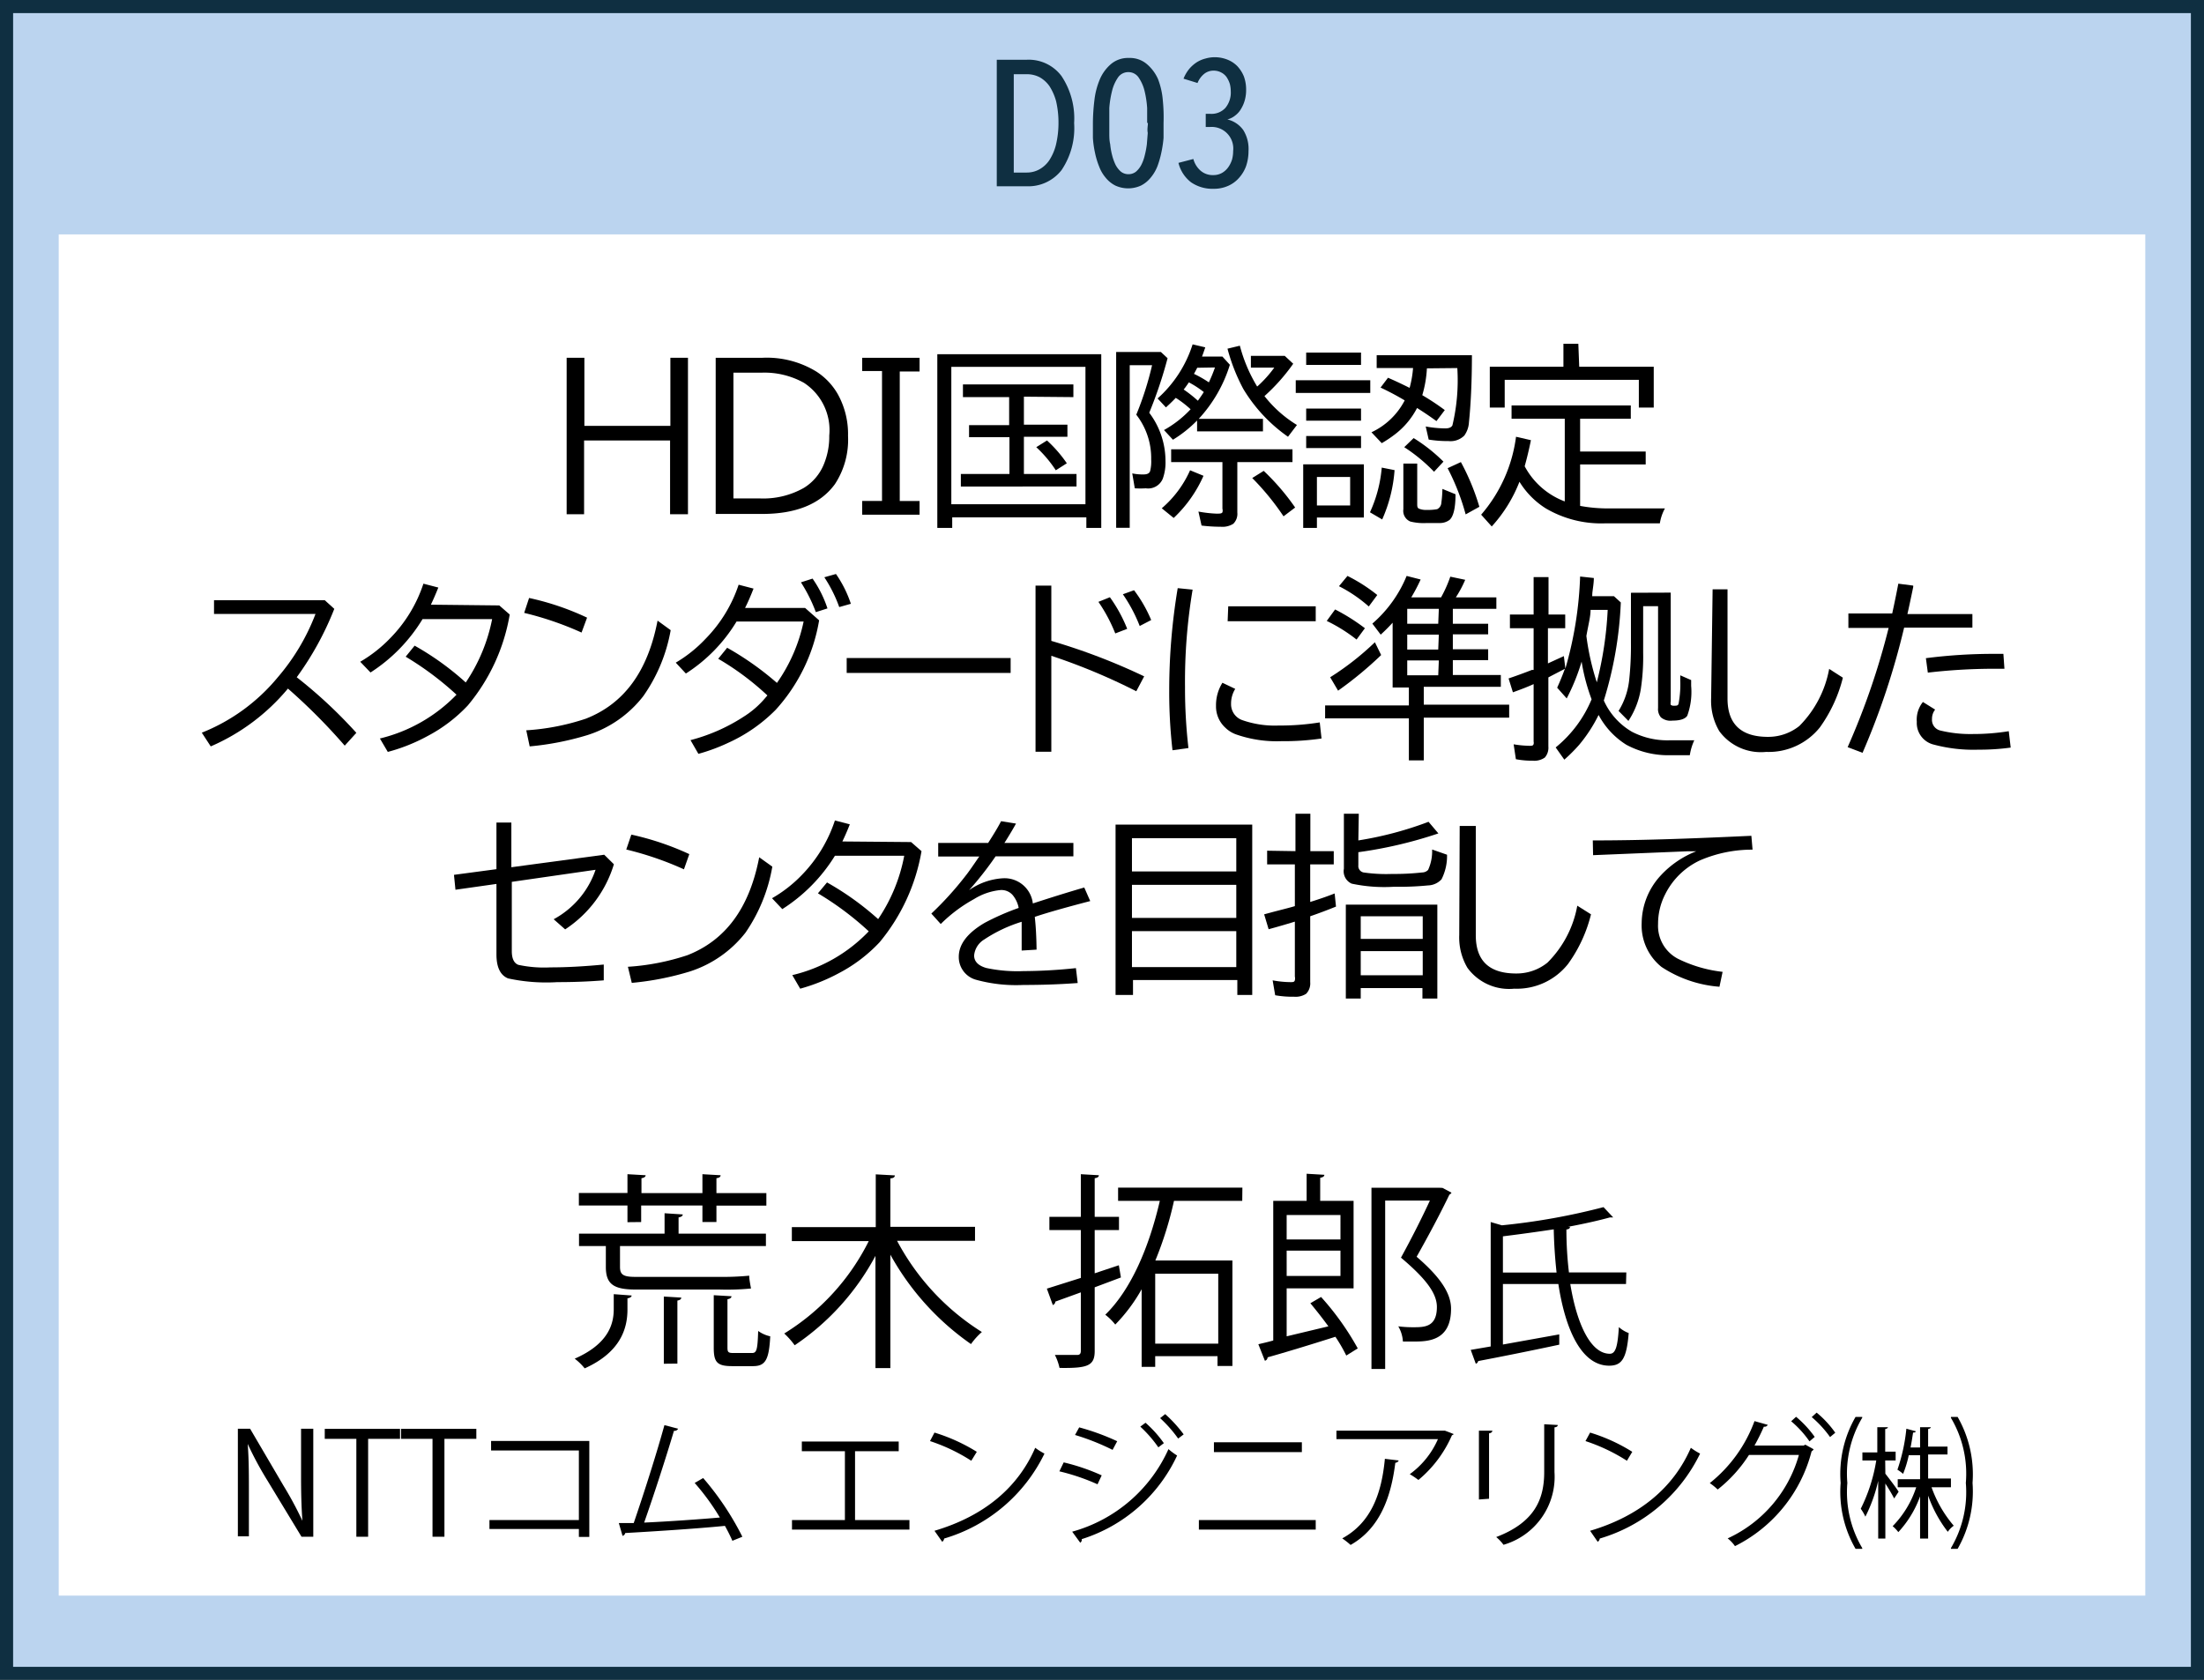 <svg xmlns="http://www.w3.org/2000/svg" viewBox="0 0 147.88 112.73"><rect x="0" y="0" width="147.88" height="112.73" fill="#808080" stroke="none"/><defs><style>.cls-1{fill:#bbd4ef;stroke:#0f2f41;stroke-miterlimit:10;stroke-width:0.88px;}.cls-2{fill:#fff;}.cls-3{fill:#0f2f41;}</style></defs><g id="D"><rect class="cls-1" x="0.44" y="0.44" width="147" height="111.86"/><rect class="cls-2" x="3.94" y="15.73" width="140" height="91.35"/><path class="cls-3" d="M72.05,8.25a5.05,5.05,0,0,1-.84,3.15,2.82,2.82,0,0,1-2.35,1.09h-2V4h2a2.75,2.75,0,0,1,2.34,1.09A5.12,5.12,0,0,1,72.05,8.25ZM71,8.25a6.36,6.36,0,0,0-.16-1.47,3.63,3.63,0,0,0-.44-1,2,2,0,0,0-.67-.61,1.85,1.85,0,0,0-.83-.2H68v6.6h.88a1.73,1.73,0,0,0,.83-.21,1.93,1.93,0,0,0,.67-.61,3.44,3.44,0,0,0,.44-1A6.24,6.24,0,0,0,71,8.25Z" transform="translate(0.02 0.01)"/><path class="cls-3" d="M78.05,8.24c0,.33,0,.66,0,1a7.91,7.91,0,0,1-.15,1,6.31,6.31,0,0,1-.27.93,2.77,2.77,0,0,1-.45.75,2,2,0,0,1-.64.52,2.06,2.06,0,0,1-1.73,0,2,2,0,0,1-.64-.52,2.52,2.52,0,0,1-.44-.75,5.3,5.3,0,0,1-.28-.93,6.47,6.47,0,0,1-.14-1c0-.34,0-.67,0-1a13.37,13.37,0,0,1,.1-1.52,5.1,5.1,0,0,1,.37-1.42,2.79,2.79,0,0,1,.73-1,1.77,1.77,0,0,1,1.22-.42,1.75,1.75,0,0,1,1.21.42,2.81,2.81,0,0,1,.74,1A5.1,5.1,0,0,1,78,6.72,11.4,11.4,0,0,1,78.05,8.24Zm-1.1,0c0-.3,0-.65,0-1a6.68,6.68,0,0,0-.17-1.13,2.75,2.75,0,0,0-.39-.9.82.82,0,0,0-.7-.38.83.83,0,0,0-.71.38,2.75,2.75,0,0,0-.39.9,6.67,6.67,0,0,0-.18,1.13c0,.39,0,.74,0,1s0,.42,0,.67,0,.5.06.76a4.58,4.58,0,0,0,.13.74,3.42,3.42,0,0,0,.23.64,1.54,1.54,0,0,0,.36.46.8.8,0,0,0,.51.17.8.8,0,0,0,.5-.17,1.54,1.54,0,0,0,.36-.46,2.83,2.83,0,0,0,.23-.64,6,6,0,0,0,.14-.74l.06-.76C76.94,8.66,77,8.44,77,8.24Z" transform="translate(0.02 0.01)"/><path class="cls-3" d="M83.75,10.13a3.14,3.14,0,0,1-.16,1,2.4,2.4,0,0,1-.47.79,2.08,2.08,0,0,1-.73.54,2.35,2.35,0,0,1-1,.2,2.53,2.53,0,0,1-1.5-.44,2.35,2.35,0,0,1-.84-1.3l1-.26a1.57,1.57,0,0,0,.48.78,1.23,1.23,0,0,0,.85.3,1.16,1.16,0,0,0,.6-.15,1.31,1.31,0,0,0,.42-.39,1.79,1.79,0,0,0,.25-.52,2.2,2.2,0,0,0,.07-.56,1.45,1.45,0,0,0-1.54-1.61h-.3V7.63h.32a1.26,1.26,0,0,0,1-.4,1.61,1.61,0,0,0,.36-1.11,2.12,2.12,0,0,0-.06-.49,1.85,1.85,0,0,0-.21-.45,1,1,0,0,0-.36-.32,1.08,1.08,0,0,0-.52-.13,1,1,0,0,0-.65.23,1.49,1.49,0,0,0-.43.6l-.94-.29a2.5,2.5,0,0,1,.37-.64,2.34,2.34,0,0,1,.5-.45,2,2,0,0,1,.6-.26,2.21,2.21,0,0,1,.62-.09,2.3,2.3,0,0,1,.85.16,1.91,1.91,0,0,1,.67.44,2.26,2.26,0,0,1,.44.69,2.56,2.56,0,0,1,.15.89,2.51,2.51,0,0,1-.08.67,2.3,2.3,0,0,1-.25.6,1.48,1.48,0,0,1-.4.46,1.35,1.35,0,0,1-.55.27V8a1.83,1.83,0,0,1,1.09.72A2.39,2.39,0,0,1,83.75,10.13Z" transform="translate(0.02 0.01)"/></g><g id="アウトライン済み"><g id="D03"><path d="M21,103.12h-.79l-2.31-3.81a22.92,22.92,0,0,1-1.3-2.42h0c.07.92.08,1.77.08,3v3.2h-.74V95.87h.82L19,99.69a24.49,24.49,0,0,1,1.27,2.36h0c-.07-1-.09-1.87-.09-3V95.87H21Z" transform="translate(0.02 0.01)"/><path d="M26.82,96.55H24.68v6.57h-.79V96.55H21.77v-.67h5.05Z" transform="translate(0.02 0.01)"/><path d="M31.94,96.55H29.8v6.57H29V96.55H26.89v-.67h5.05Z" transform="translate(0.02 0.01)"/><path d="M39.52,96.69v6.44h-.7v-.53h-6V102h6V97.33H32.93v-.64Z" transform="translate(0.02 0.01)"/><path d="M49.12,103.39c-.14-.32-.31-.66-.5-1-2,.2-5.23.4-6.69.48a.24.24,0,0,1-.18.19l-.25-.86,1,0c.63-1.83,1.54-4.67,2.06-6.57l.92.24a.27.27,0,0,1-.28.14c-.52,1.75-1.34,4.29-2,6.16,1.58-.07,3.83-.23,5.08-.34a15.58,15.58,0,0,0-1.69-2.32l.57-.33a19.16,19.16,0,0,1,2.63,3.94Z" transform="translate(0.02 0.01)"/><path d="M53.78,96.73h6.5v.65H57.35V102H61v.64H53.12V102h3.55V97.38H53.78Z" transform="translate(0.02 0.01)"/><path d="M62.68,96.13a12,12,0,0,1,2.84,1.29l-.37.6a12.08,12.08,0,0,0-2.77-1.32Zm0,6.59c3.38-1,5.62-2.94,6.76-5.57a4.23,4.23,0,0,0,.62.39,10.9,10.9,0,0,1-6.73,5.7.33.33,0,0,1-.13.22Z" transform="translate(0.02 0.01)"/><path d="M71.35,98.13A13.85,13.85,0,0,1,73.9,99l-.28.6a14.19,14.19,0,0,0-2.56-.87Zm.57,4.65a10,10,0,0,0,6.46-5.54,4.57,4.57,0,0,0,.58.43,10.54,10.54,0,0,1-6.4,5.61.23.23,0,0,1-.1.24Zm.47-7a15.69,15.69,0,0,1,2.55.93l-.31.58a15.75,15.75,0,0,0-2.52-1Zm4.45-.31a7.71,7.71,0,0,1,1.23,1.37l-.37.28a8.32,8.32,0,0,0-1.21-1.39Zm1.32-.58a9,9,0,0,1,1.24,1.36l-.37.28a8.73,8.73,0,0,0-1.21-1.37Z" transform="translate(0.02 0.01)"/><path d="M88.26,102v.64H80.42V102Zm-.93-5.22v.66h-5.9v-.66Z" transform="translate(0.02 0.01)"/><path d="M97.52,96.23a.28.28,0,0,1-.12.08,8.09,8.09,0,0,1-2.25,3,5.87,5.87,0,0,0-.58-.39,5.73,5.73,0,0,0,1.89-2.35H89.65V96h7.17l.11,0ZM93.82,98c0,.07-.1.14-.22.16-.28,2.24-1,4.38-3,5.51a5.47,5.47,0,0,0-.56-.44c1.94-1.06,2.64-3,2.86-5.34Z" transform="translate(0.02 0.01)"/><path d="M99.21,100.62V96l.9,0c0,.09-.07.16-.22.18v4.39Zm5.29-5c0,.09-.07.14-.22.16v3a4.75,4.75,0,0,1-3.42,4.88,3,3,0,0,0-.49-.52c2.63-1,3.22-2.6,3.22-4.36V95.57Z" transform="translate(0.02 0.01)"/><path d="M106.67,96.13a11.75,11.75,0,0,1,2.83,1.29l-.36.6a12.17,12.17,0,0,0-2.78-1.32Zm0,6.59c3.37-1,5.62-2.94,6.76-5.57a4.23,4.23,0,0,0,.62.39,10.9,10.9,0,0,1-6.73,5.7.31.31,0,0,1-.14.22Z" transform="translate(0.02 0.01)"/><path d="M121.67,97.25a.38.38,0,0,1-.14.14,9.84,9.84,0,0,1-5.14,6.36,2.37,2.37,0,0,0-.49-.52,8.76,8.76,0,0,0,4.78-5.6h-3.35a9.41,9.41,0,0,1-2.1,2.32,4,4,0,0,0-.53-.43,9.51,9.51,0,0,0,3-4.16l.89.25a.23.23,0,0,1-.26.12,13.65,13.65,0,0,1-.63,1.27H121l.11-.06Zm-1.18-2.18a7.13,7.13,0,0,1,1.25,1.35l-.35.3a6.8,6.8,0,0,0-1.23-1.35Zm1.38-.28a6.84,6.84,0,0,1,1.25,1.35l-.35.29a7.29,7.29,0,0,0-1.23-1.34Z" transform="translate(0.02 0.01)"/><path d="M124.93,95.13a7.37,7.37,0,0,0-1,4.38h0a7.36,7.36,0,0,0,1,4.37v.05h-.45a7.65,7.65,0,0,1-1-4.42,7.67,7.67,0,0,1,1-4.43h.45Zm1.55,3.76c.23.29.77,1,.89,1.21l-.3.45c-.11-.22-.36-.65-.59-1v3.69H126V99.37a10.29,10.29,0,0,1-.86,2.4,3.5,3.5,0,0,0-.31-.53A11.17,11.17,0,0,0,125.87,98h-.93v-.54h1V95.77l.71,0c0,.05-.06.1-.18.12v1.52h.7V98h-.7Zm4.4.91h-1.3a8.16,8.16,0,0,0,1.49,2.58,1.56,1.56,0,0,0-.4.41,8.71,8.71,0,0,1-1.32-2.43v2.88h-.54v-2.83a7.06,7.06,0,0,1-1.46,2.4,2.38,2.38,0,0,0-.38-.4,6.66,6.66,0,0,0,1.58-2.61h-1.24v-.54h1.5V97.65h-.76a7.18,7.18,0,0,1-.38,1.25,2.66,2.66,0,0,0-.38-.28,12,12,0,0,0,.6-2.75l.63.17c0,.06-.07.09-.18.09-.05.32-.1.66-.17,1h.64V95.77l.72,0c0,.05-.07.1-.18.12v1.18h1.3v.53h-1.3v1.61h1.53Zm0-4.72h.45a7.76,7.76,0,0,1,1,4.43,7.75,7.75,0,0,1-1,4.42h-.45v-.05a7.36,7.36,0,0,0,1-4.37h0a7.36,7.36,0,0,0-1-4.37Z" transform="translate(0.02 0.01)"/><path d="M42.08,87.87c0,1.22-.42,2.85-2.87,3.95a3.77,3.77,0,0,0-.67-.65c2.28-1,2.62-2.34,2.62-3.33v-1l1.2.09c0,.09-.1.16-.28.19Zm0-5.86V80.89H38.82v-.84h3.26V78.79l1.22.07c0,.1-.1.17-.28.2v1h4.09V78.79l1.22.07c0,.11-.09.17-.28.2v1H51.4v.84H48.05V82h-.94V80.89H43V82Zm-.5,3c0,.49.18.67,1,.67h5.62a18.47,18.47,0,0,0,2.05-.08c0,.25.08.64.12.86a16.39,16.39,0,0,1-2.11.07H42.63c-1.49,0-2-.37-2-1.52V83.61H38.83v-.83h5.74V81.41l1.22.08c0,.1-.1.17-.28.2v1.09h5.86v.83H41.58Zm2.94,6.5V87l1.17.07c0,.1-.08.17-.26.2v4.23Zm4.27-1.08c0,.31.06.36.42.36h1.21c.32,0,.39-.17.43-1.48a2.21,2.21,0,0,0,.81.36c-.08,1.58-.33,2-1.15,2H49.1c-1,0-1.23-.26-1.23-1.23V86.91l1.19.07c0,.1-.09.17-.27.2Z" transform="translate(0.02 0.01)"/><path d="M65.4,83.26H60.17a16.14,16.14,0,0,0,5.69,6.12,4.65,4.65,0,0,0-.73.81,17.8,17.8,0,0,1-5.41-6V91.8h-1V84.27a16.73,16.73,0,0,1-5.42,6,5.27,5.27,0,0,0-.7-.79,15.27,15.27,0,0,0,5.67-6.2H53.11v-.94h5.63V78.8l1.28.07c0,.12-.1.19-.3.2v3.25H65.4Z" transform="translate(0.02 0.01)"/><path d="M75.19,85.72l-1.76.66v4.27c0,1-.47,1.17-2.36,1.14a3.65,3.65,0,0,0-.31-.87h1.48c.18,0,.26-.07.26-.28V86.72l-1.71.62a.26.26,0,0,1-.17.23l-.4-1.1,2.28-.72V82.54H70.39v-.89H72.5V78.79l1.21.07c0,.11-.09.17-.28.2v2.59h1.63v.89H73.43v2.9l1.62-.54Zm8.14-5.14H78.75a24.21,24.21,0,0,1-1.25,4h5.17v7.08h-1V91H77.49v.72h-.91V86.51a11.18,11.18,0,0,1-1.77,2.37,3.81,3.81,0,0,0-.67-.66c1.71-1.66,2.93-4.49,3.66-7.64H75v-.89h8.34Zm-1.61,9.58V85.47H77.49v4.69Z" transform="translate(0.02 0.01)"/><path d="M89.11,89c-.4-.55-.82-1.08-1.21-1.55l.72-.42a18.47,18.47,0,0,1,2.46,3.45l-.77.48a10.45,10.45,0,0,0-.73-1.26c-1.69.54-3.41,1.06-4.55,1.38a.24.24,0,0,1-.18.23l-.44-1.11c.3-.07.65-.15,1-.25V80.58h2.24V78.76l1.19.07c0,.1-.09.17-.28.2v1.55H90.8v5.87H86.31v3.22Zm.81-7.47H86.31v1.64h3.61Zm-3.61,4.09h3.61V83.92H86.31Zm10.46-5.91.6.32a.29.29,0,0,1-.14.13c-.57,1.19-1.37,2.7-2.2,4.17,1.63,1.4,2.31,2.48,2.31,3.49,0,2.2-1.61,2.2-2.55,2.2-.22,0-.46,0-.68,0A2.29,2.29,0,0,0,93.8,89a7.69,7.69,0,0,0,1,.06c.74,0,1.59,0,1.59-1.36,0-.92-.74-1.9-2.41-3.31.75-1.37,1.42-2.7,1.94-3.83h-3V91.86H92V79.7h4.58Z" transform="translate(0.02 0.01)"/><path d="M109.08,86.16h-3.74c.44,2.69,1.37,4.68,2.65,4.68.39,0,.53-.48.61-1.79a2.05,2.05,0,0,0,.66.4c-.14,1.7-.45,2.19-1.31,2.19-1.83,0-2.93-2.35-3.41-5.48h-3.72v4.06l3.78-.68c0,.55,0,.62,0,.69-2,.43-4.12.85-5.44,1.1a.23.23,0,0,1-.16.18l-.34-.93,1.34-.23V82l.75.22A44.05,44.05,0,0,0,107.57,81l.65.69s-.07,0-.13,0H108c-.76.21-1.74.43-2.81.63h.13c0,.1-.07.16-.24.18a24.24,24.24,0,0,0,.17,2.88h3.85Zm-8.26-.77h3.6c-.1-.92-.17-1.91-.19-2.9-1.12.17-2.29.33-3.41.47Z" transform="translate(0.02 0.01)"/><path d="M38,24h1.19v4.57h5.77V24h1.18V34.5H44.94V29.55H39.17V34.5H38Z" transform="translate(0.02 0.01)"/><path d="M48,24h3.15a6.36,6.36,0,0,1,3.61.93,4.37,4.37,0,0,1,1.47,1.58,5.51,5.51,0,0,1,.65,2.73A5.43,5.43,0,0,1,56,32.48q-1.46,2-4.88,2H48Zm1.19,1v8.44H51a5.51,5.51,0,0,0,2.92-.71,3.33,3.33,0,0,0,1.34-1.59,4.83,4.83,0,0,0,.36-1.92,3.79,3.79,0,0,0-1.7-3.54A5.44,5.44,0,0,0,51.07,25Z" transform="translate(0.02 0.01)"/><path d="M57.83,24h3.85v.92H60.35v8.69h1.33v.92H57.83v-.92h1.33V24.89H57.83Z" transform="translate(0.02 0.01)"/><path d="M73.87,23.76V35.42h-1v-.71h-9v.71h-1V23.76Zm-10.06.85v9.22h9V24.61Zm4.87,2v1.88H71.6v.81H68.68V31.8h3.53v.84H64.45V31.8h3.26V29.33H65v-.81h2.69V26.64H64.59v-.85H72v.85Zm2.14,4.94A8.19,8.19,0,0,0,69.51,30l.72-.45a8.81,8.81,0,0,1,1.33,1.53Z" transform="translate(0.02 0.01)"/><path d="M74.87,23.61h3l.45.42a29.06,29.06,0,0,1-1.23,3.66,5.37,5.37,0,0,1,1.09,3.23A3.2,3.2,0,0,1,78,32.11a1.06,1.06,0,0,1-1.14.65,5.62,5.62,0,0,1-.74,0l-.17-1a3.51,3.51,0,0,0,.74.07c.26,0,.41-.07.46-.23a2.65,2.65,0,0,0,.07-.78,4.73,4.73,0,0,0-1-3,21.18,21.18,0,0,0,1.06-3.32H75.78V35.41h-.91Zm5,3.85a7,7,0,0,0-1-.77c-.22.23-.44.44-.66.64l-.56-.6A8.17,8.17,0,0,0,80,23.1l.85.2c-.08.23-.15.44-.22.62H82l.5.55a9.44,9.44,0,0,1-2.09,3.63h4.31v.84H80.3v-.73a8.35,8.35,0,0,1-1.62,1.29l-.6-.65A7.27,7.27,0,0,0,79.86,27.46ZM77.93,34.1a7.2,7.2,0,0,0,1.9-2.55l.9.37a8.71,8.71,0,0,1-2,2.83ZM83,31v3.39a.93.93,0,0,1-.27.75,1.36,1.36,0,0,1-.84.2,10.64,10.64,0,0,1-1.29-.08l-.21-.94a8.28,8.28,0,0,0,1.2.14c.23,0,.36,0,.41-.09a.43.43,0,0,0,0-.24V31H78.56v-.86H86.7V31Zm-2.63-4.14c.12-.17.25-.35.38-.56a6.63,6.63,0,0,0-1-.65c-.13.19-.24.35-.35.48A8.51,8.51,0,0,1,80.35,26.88Zm-.06-2.19c-.08.15-.15.29-.22.41a7.44,7.44,0,0,1,1,.57,9.79,9.79,0,0,0,.41-1Zm4.51,1.9A8.18,8.18,0,0,0,87,28.51l-.6.79a10.54,10.54,0,0,1-3-3.21,12.55,12.55,0,0,1-1.06-2.7l.83-.2a10.29,10.29,0,0,0,1.16,2.74l.06-.05a8,8,0,0,0,1.09-1.22H83.91v-.79h2.27l.57.53A12.73,12.73,0,0,1,84.8,26.59Zm1.28,8.07A17.17,17.17,0,0,0,84,32.07l.77-.48a15.66,15.66,0,0,1,2.11,2.46Z" transform="translate(0.02 0.01)"/><path d="M86.92,25.51h5v.85h-5Zm4.57,5.64v3.57H88.34v.7h-.92V31.15Zm-3.87-7.5H91.3v.83H87.62Zm0,3.76H91.3v.81H87.62Zm0,1.84H91.3v.81H87.62ZM88.34,32v1.91h2.23V32Zm3.56,2.37a9,9,0,0,0,.79-3l.86.17a9.87,9.87,0,0,1-.83,3.31Zm3.82-9.66a7.68,7.68,0,0,1-.31,1.8c.51.3,1,.62,1.51,1l-.56.74c-.41-.3-.84-.59-1.3-.88a5.28,5.28,0,0,1-1.46,1.75,7.93,7.93,0,0,1-.91.61L92,29a4.79,4.79,0,0,0,2.23-2.14A18,18,0,0,0,92.61,26l.5-.66c.44.19.93.42,1.45.68a7,7,0,0,0,.23-1.33H92.35v-.86h6.39c0,1.83-.08,3.34-.2,4.51a1.68,1.68,0,0,1-.31.88,1.31,1.31,0,0,1-1.06.37,7.66,7.66,0,0,1-1.33-.1l-.2-.88a7.58,7.58,0,0,0,1.3.13c.25,0,.41-.06.49-.2a13,13,0,0,0,.33-3.85ZM94.14,31.1h.93v2.69c0,.17,0,.29.13.34a1.19,1.19,0,0,0,.51.08,3.35,3.35,0,0,0,.7-.05.51.51,0,0,0,.28-.44,7.51,7.51,0,0,0,.07-.92l.88.36c0,.92-.14,1.49-.4,1.72a1.07,1.07,0,0,1-.63.21c-.28,0-.59,0-.91,0a3.69,3.69,0,0,1-1.09-.1.77.77,0,0,1-.47-.82Zm2.06.55a11.15,11.15,0,0,0-2-1.65l.63-.61a11.1,11.1,0,0,1,2,1.58Zm2.12,2.86a15.52,15.52,0,0,0-1.21-3.1L98,31a15.42,15.42,0,0,1,1.24,3Z" transform="translate(0.02 0.01)"/><path d="M106,33.94a10.24,10.24,0,0,0,1.84.17h3.85a3.06,3.06,0,0,0-.34,1h-3.65a7.34,7.34,0,0,1-4-1,5.51,5.51,0,0,1-1.77-1.79,9.62,9.62,0,0,1-1.86,3l-.71-.79a9.94,9.94,0,0,0,2.34-5.23l1,.23c-.13.63-.27,1.22-.42,1.75a5.06,5.06,0,0,0,2.69,2.36V28.09H101.4V27.2h8v.89H106v2.2h4.4v.87H106Zm-.06-9.34h5v2.74h-1V25.48h-9v1.86h-1V24.6h4.94V23.06h1Z" transform="translate(0.02 0.01)"/><path d="M14.34,40.27h7.43l.64.58a20.54,20.54,0,0,1-2.52,4.59,31.81,31.81,0,0,1,4,3.73l-.78.86a39.33,39.33,0,0,0-3.81-3.83,13.91,13.91,0,0,1-5.18,3.88l-.6-.92a12.69,12.69,0,0,0,5.1-3.72,14.36,14.36,0,0,0,2.53-4.25H14.34Z" transform="translate(0.02 0.01)"/><path d="M33.48,40.62l.7.61a12.83,12.83,0,0,1-2.81,6.1,10.23,10.23,0,0,1-2.71,2.06A12,12,0,0,1,26,50.45l-.53-.9a10.61,10.61,0,0,0,5.14-2.94,20.72,20.72,0,0,0-3.41-2.55l.6-.74a18.87,18.87,0,0,1,3.43,2.47A11.55,11.55,0,0,0,33,41.54H28.33a11.08,11.08,0,0,1-3.49,3.58l-.69-.72a9.26,9.26,0,0,0,2-1.57,9.42,9.42,0,0,0,2.24-3.67l1,.26,0,0c-.18.45-.35.84-.5,1.15Z" transform="translate(0.02 0.01)"/><path d="M39,42.44a21.55,21.55,0,0,0-3.85-1.32l.33-1a18,18,0,0,1,3.89,1.32ZM35.29,49a15.66,15.66,0,0,0,4-.78c2.55-1,4.15-3.15,4.81-6.58l.88.64a11,11,0,0,1-1.84,4.43,7.67,7.67,0,0,1-3.74,2.61,19.23,19.23,0,0,1-3.88.76Z" transform="translate(0.02 0.01)"/><path d="M54,40.79l.94.83a11.83,11.83,0,0,1-2.91,6,10.64,10.64,0,0,1-3.19,2.22,12.26,12.26,0,0,1-2,.74l-.53-.92a12.17,12.17,0,0,0,3.89-1.79,6.1,6.1,0,0,0,1.09-1l.18-.21a18.38,18.38,0,0,0-3.3-2.46l.6-.74a20,20,0,0,1,3.34,2.36A11.14,11.14,0,0,0,53.9,41.7H49.4A10.73,10.73,0,0,1,46,45.19l-.68-.73a9,9,0,0,0,2-1.6,9.42,9.42,0,0,0,2.22-3.63l1,.26c-.2.51-.39.95-.57,1.3Zm.72.28a10.49,10.49,0,0,0-1-2l.78-.25a7.68,7.68,0,0,1,1,2Zm1.57-.34a9.33,9.33,0,0,0-1-2l.78-.22a7.78,7.78,0,0,1,1,2Z" transform="translate(0.02 0.01)"/><path d="M56.79,44.15h11v1h-11Z" transform="translate(0.02 0.01)"/><path d="M69.46,39.29h1.06V43a41.47,41.47,0,0,1,6.23,2.38l-.53,1A41,41,0,0,0,70.52,44v6.44H69.46Zm5.35,3.21a10.64,10.64,0,0,0-1.13-2.12l.77-.31a9.79,9.79,0,0,1,1.16,2.12ZM76.45,42a10.27,10.27,0,0,0-1.13-2.13l.75-.27a9.12,9.12,0,0,1,1.15,2Z" transform="translate(0.02 0.01)"/><path d="M78.65,50.34a34.31,34.31,0,0,1-.22-4A41.66,41.66,0,0,1,79,39.46l1,.1a37.23,37.23,0,0,0-.51,6.53,35,35,0,0,0,.23,4.1Zm10-.79a17.52,17.52,0,0,1-2.69.18,8.28,8.28,0,0,1-3.06-.46,2,2,0,0,1-.71-.45,1.93,1.93,0,0,1-.62-1.46A2.83,2.83,0,0,1,82,45.81l.86.41a1.86,1.86,0,0,0-.28,1,1.13,1.13,0,0,0,.79,1.11,6.58,6.58,0,0,0,2.4.35,16.83,16.83,0,0,0,2.76-.21Zm-6.26-8.87h5.87v1H82.35Z" transform="translate(0.02 0.01)"/><path d="M97.46,40.85v1h2.37v.71H97.46v1h2.37v.73H97.46v1h3.22v.79H95.51v1.2h5.73v.87H95.51v2.87h-1V48.2H88.89v-.87h5.62v-1.2H93.42V41.78c-.23.25-.49.52-.8.8l-.56-.74a8.46,8.46,0,0,0,2.3-3.2l.94.24a11.71,11.71,0,0,1-.63,1.2h2a8.65,8.65,0,0,0,.62-1.39l1,.21a7.57,7.57,0,0,1-.63,1.18h2.72v.77ZM91,42.91a10.79,10.79,0,0,0-2-1.25l.56-.77a13.12,13.12,0,0,1,2,1.26Zm-1.77,2.53a18.58,18.58,0,0,0,3-2.35l.42.86a25,25,0,0,1-2.89,2.39Zm2.59-4.75a9.46,9.46,0,0,0-2-1.36l.57-.69a11.07,11.07,0,0,1,2,1.28Zm4.7.16H94.4v1h2.08Zm0,1.73H94.4v1h2.08Zm0,1.73H94.4v1h2.08Z" transform="translate(0.02 0.01)"/><path d="M106.81,40h1.46l.46.42A25.62,25.62,0,0,1,107.59,47a4.6,4.6,0,0,0,1.89,2.1,5.16,5.16,0,0,0,2.54.57h1.64a3.74,3.74,0,0,0-.3,1H112.1a5.91,5.91,0,0,1-3-.7,5.26,5.26,0,0,1-1.86-2,10,10,0,0,1-1.3,2,10.85,10.85,0,0,1-1,1l-.58-.82a8.23,8.23,0,0,0,2.41-3.23,13,13,0,0,1-.67-2.53,13.73,13.73,0,0,1-1,2.47l-.64-.72c.2-.44.37-.86.52-1.27l-.11.06c-.35.18-.7.36-1,.52v4.64a1,1,0,0,1-.24.74,1.23,1.23,0,0,1-.81.21,5.8,5.8,0,0,1-1.13-.1l-.15-1a6.94,6.94,0,0,0,1.06.1c.16,0,.25,0,.28-.12a.35.35,0,0,0,0-.16V45.9c-.39.18-.86.36-1.39.55l-.29-.93q.88-.3,1.56-.57l.12,0V42.15h-1.59v-.92h1.59V38.72h1v2.51H105v.92h-1.16v2.36l1.07-.49.1.84A25.1,25.1,0,0,0,106,38.68l.92.1c0,.33-.06.66-.1,1Zm-.11.92c0,.47-.15,1-.28,1.75a17.07,17.07,0,0,0,.7,3.11,24.37,24.37,0,0,0,.73-4.86Zm5.38-1.16v7.3a.55.55,0,0,0,0,.23.32.32,0,0,0,.23.06c.17,0,.27,0,.3-.16a7.06,7.06,0,0,0,.11-1.54c0-.06,0-.18,0-.34l.73.32c0,.16,0,.28,0,.39a4.68,4.68,0,0,1-.26,2c-.14.22-.48.33-1,.33a1,1,0,0,1-.77-.22.86.86,0,0,1-.19-.63V40.67h-1V43.8a14.53,14.53,0,0,1-.16,2.45,5.5,5.5,0,0,1-.83,2.12l-.66-.67a4.93,4.93,0,0,0,.72-2.16,21.23,21.23,0,0,0,.11-2.4V39.77Z" transform="translate(0.02 0.01)"/><path d="M114.89,39.54h1v7.33c0,1.71.91,2.57,2.71,2.57a3.34,3.34,0,0,0,2.11-.73,7.29,7.29,0,0,0,2-3.83l.92.59a9.78,9.78,0,0,1-1.54,3.33,4.4,4.4,0,0,1-3.61,1.65,3.46,3.46,0,0,1-3.14-1.39,4,4,0,0,1-.55-2.2Z" transform="translate(0.02 0.01)"/><path d="M124,41.16h2.94c.16-.73.3-1.42.41-2l1,.13,0,.09c-.17.82-.3,1.43-.39,1.82h4.36v.91h-4.58a50.24,50.24,0,0,1-2.79,8.4l-1-.38a49,49,0,0,0,2.75-8H124Zm10.89,9a15.36,15.36,0,0,1-2.16.14,10.3,10.3,0,0,1-3-.34,1.49,1.49,0,0,1-1.14-1.53A1.88,1.88,0,0,1,129,47.1l.82.51a1,1,0,0,0-.21.64.73.73,0,0,0,.58.77,8.47,8.47,0,0,0,2.14.23,14.94,14.94,0,0,0,2.43-.19Zm-5.69-6a35.56,35.56,0,0,1,4.61-.29h.59l.07,1h-.72a38.4,38.4,0,0,0-4.42.26Z" transform="translate(0.02 0.01)"/><path d="M33.29,55.19h1v3l6.23-.84.65.64a8,8,0,0,1-3.27,4.37l-.77-.68A6,6,0,0,0,39,60.1a5.89,5.89,0,0,0,.94-1.74l-5.62.81v4.65c0,.5.15.81.44.92a8.18,8.18,0,0,0,2.15.17c1.13,0,2.32-.07,3.58-.19v1.06c-1,.08-2,.12-3.11.12a12.12,12.12,0,0,1-3.31-.25c-.52-.21-.78-.75-.78-1.61V59.31l-2.75.39-.1-1,2.85-.38Z" transform="translate(0.02 0.01)"/><path d="M45.87,58.33A21.65,21.65,0,0,0,42,57l.34-1a18.81,18.81,0,0,1,3.89,1.31Zm-3.76,6.54a15.75,15.75,0,0,0,4-.78c2.54-1,4.15-3.14,4.81-6.57l.88.63A11.13,11.13,0,0,1,50,62.58a7.74,7.74,0,0,1-3.75,2.61,19.23,19.23,0,0,1-3.88.76Z" transform="translate(0.02 0.01)"/><path d="M61.11,56.5l.7.61A13,13,0,0,1,59,63.22a10.22,10.22,0,0,1-2.7,2.06,12.47,12.47,0,0,1-2.63,1.06l-.53-.91a10.37,10.37,0,0,0,5.13-2.94,20.31,20.31,0,0,0-3.41-2.55l.61-.73a19.18,19.18,0,0,1,3.43,2.46,11.29,11.29,0,0,0,1.75-4.25H56A11.22,11.22,0,0,1,52.47,61l-.69-.73a8.91,8.91,0,0,0,2-1.56A9.52,9.52,0,0,0,56,55.05l1,.26,0,0c-.18.46-.35.84-.5,1.15Z" transform="translate(0.02 0.01)"/><path d="M62.93,56.56h3.35c.34-.53.63-1,.87-1.46l1,.16c-.17.31-.4.7-.7,1.18l-.08.12H72v.9H66.78A22.65,22.65,0,0,1,65,59.73a4.39,4.39,0,0,1,2.28-.8,1.91,1.91,0,0,1,2,1.69c1.17-.38,2.31-.74,3.45-1.07l.4.91c-1.65.43-2.89.78-3.72,1.06.07.62.11,1.35.12,2.2l-1,.06v-.19c0-.78,0-1.36,0-1.74A9.7,9.7,0,0,0,66,63.05a1.4,1.4,0,0,0-.66,1.06q0,.6.81.84a10,10,0,0,0,2.5.21,34.15,34.15,0,0,0,3.52-.2l.12,1c-1.21.09-2.42.13-3.65.13a10.14,10.14,0,0,1-3.14-.34,1.58,1.58,0,0,1-1.19-1.55q0-1.26,1.74-2.28a16.71,16.71,0,0,1,2.28-1,1.91,1.91,0,0,0-.41-.87,1,1,0,0,0-.8-.33,4.08,4.08,0,0,0-1.79.61A9.91,9.91,0,0,0,63.1,62l-.63-.7a22,22,0,0,0,2.3-2.54c.17-.21.45-.61.85-1.2l.07-.09H62.93Z" transform="translate(0.02 0.01)"/><path d="M84,55.33V66.76h-1v-1h-7v1H74.83V55.33Zm-8.07.91v2.23h7V56.24Zm0,3.13v2.22h7V59.37Zm0,3.11v2.41h7V62.48Z" transform="translate(0.02 0.01)"/><path d="M86.9,57.11V54.6h1v2.51h1.57V58H87.89v2.52c.61-.19,1.16-.38,1.64-.57l.09.88c-.54.22-1.12.44-1.73.65v4.42a1,1,0,0,1-.27.78,1.3,1.3,0,0,1-.81.2,6.67,6.67,0,0,1-1.27-.1l-.17-1a6.76,6.76,0,0,0,1.2.12c.16,0,.26,0,.29-.13a.49.49,0,0,0,0-.24V61.84c-.65.2-1.24.37-1.76.51l-.3-1,.63-.17c.62-.16,1.1-.28,1.43-.38V58H85v-.92Zm4.22-.72a23.66,23.66,0,0,0,4.71-1.25l.66.78a29.09,29.09,0,0,1-5.37,1.26v.88a.44.44,0,0,0,.35.48,10.67,10.67,0,0,0,1.93.1,16.87,16.87,0,0,0,2-.1.56.56,0,0,0,.4-.17A3,3,0,0,0,96.07,57l1,.35A3.43,3.43,0,0,1,96.7,59a1.28,1.28,0,0,1-.91.41,20.06,20.06,0,0,1-2.29.09,10.49,10.49,0,0,1-2.83-.21.91.91,0,0,1-.52-1V54.6h1Zm5.3,4.31V67h-1v-.7H91.28V67h-1V60.7Zm-5.14.78V63h4.16V61.48Zm0,2.34v1.62h4.16V63.82Z" transform="translate(0.02 0.01)"/><path d="M97.92,55.42H99v7.33c0,1.72.9,2.57,2.71,2.57a3.29,3.29,0,0,0,2.1-.73,7.18,7.18,0,0,0,2-3.82l.92.58a9.6,9.6,0,0,1-1.54,3.33,4.38,4.38,0,0,1-3.61,1.66,3.46,3.46,0,0,1-3.14-1.4,4,4,0,0,1-.55-2.2Z" transform="translate(0.02 0.01)"/><path d="M106.85,56.39c3.64,0,7.18-.15,10.64-.31l.08.93a8.82,8.82,0,0,0-3.53.72A4.94,4.94,0,0,0,111.71,60a4.34,4.34,0,0,0-.48,2,2.49,2.49,0,0,0,1.33,2.33,9,9,0,0,0,3,.88l-.21,1a8.18,8.18,0,0,1-3.89-1.33,3.57,3.57,0,0,1-1.33-2.95,4.76,4.76,0,0,1,1.29-3.2,6.41,6.41,0,0,1,2.37-1.61l-.61,0-6.31.26Z" transform="translate(0.02 0.01)"/></g></g></svg>